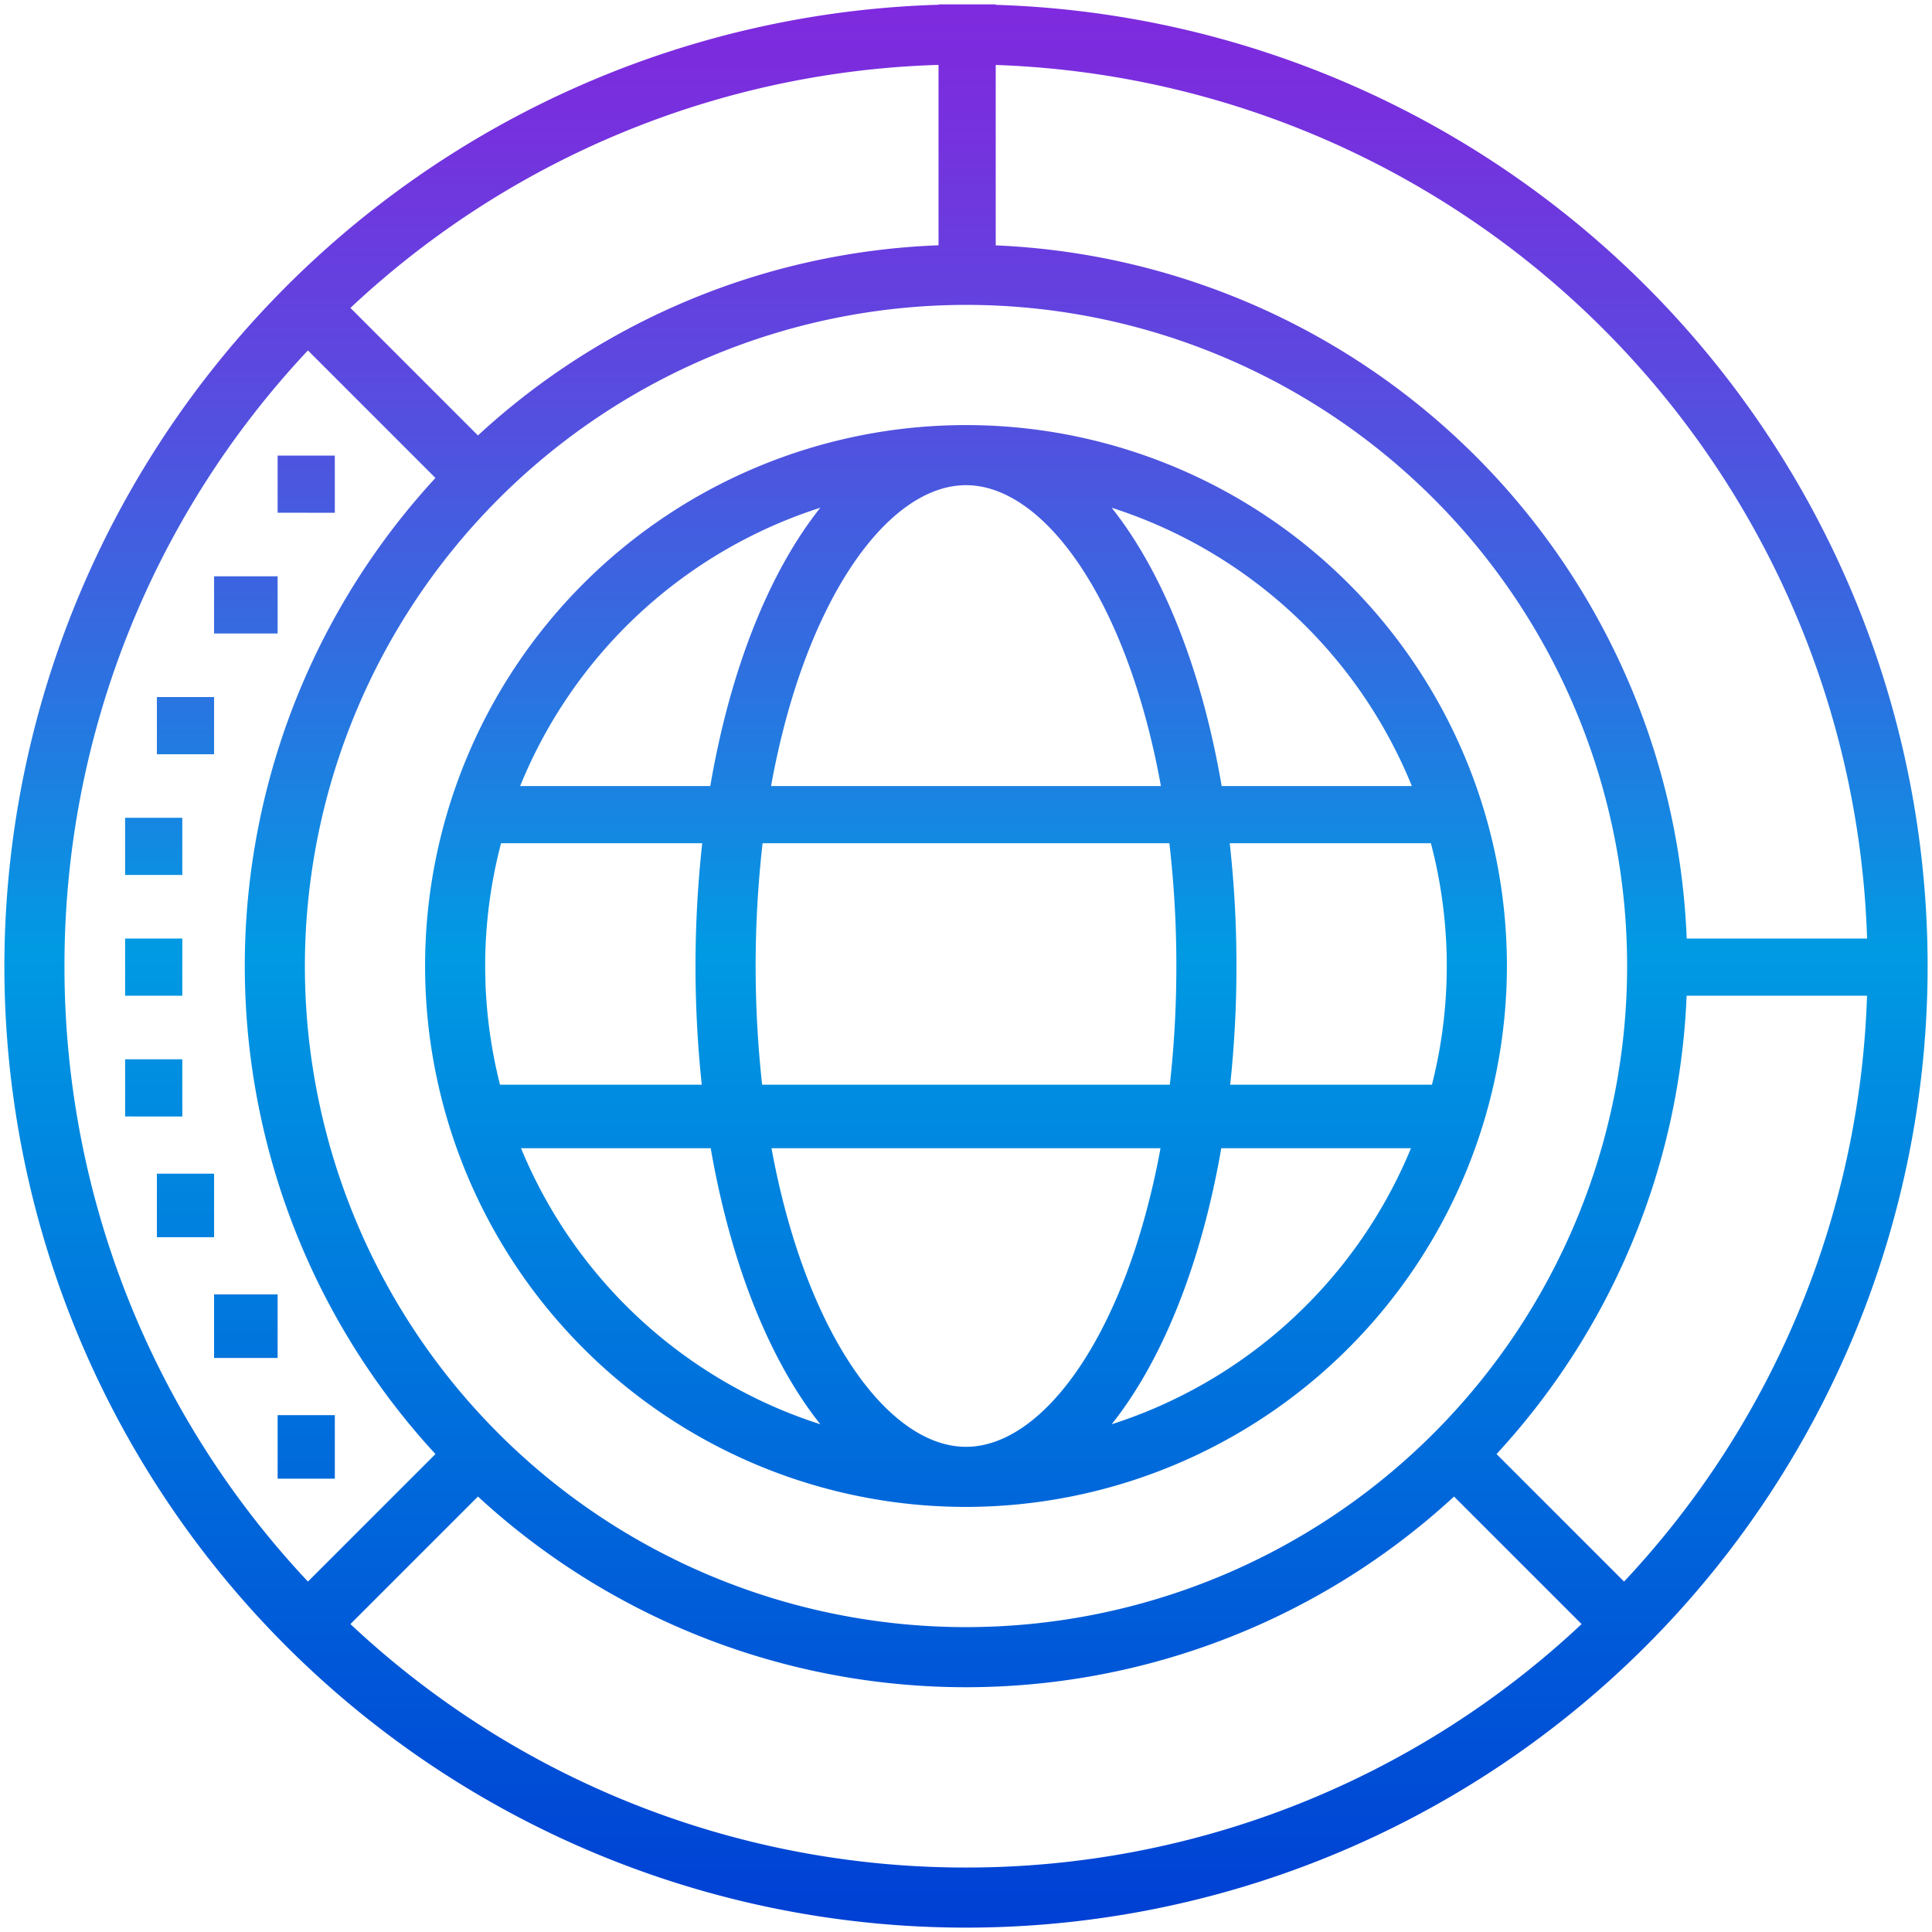 <svg xmlns="http://www.w3.org/2000/svg" xmlns:xlink="http://www.w3.org/1999/xlink" width="221" height="221" viewBox="0 0 221 221"><defs><linearGradient id="linear-gradient" x1="0.5" x2="0.5" y2="1" gradientUnits="objectBoundingBox"><stop offset="0" stop-color="#8029de"></stop><stop offset="0.07" stop-color="#7631de"></stop><stop offset="0.186" stop-color="#5d47df"></stop><stop offset="0.334" stop-color="#336ce0"></stop><stop offset="0.491" stop-color="#009ae3"></stop><stop offset="0.994" stop-color="#003fd4"></stop></linearGradient></defs><path id="Union_100" data-name="Union 100" d="M0,110A110.133,110.133,0,0,1,106.858.044V0H113.4V.052A110,110,0,1,1,0,110ZM110,213.125a102.739,102.739,0,0,0,70.416-27.849l-14.588-14.588a82.352,82.352,0,0,1-111.655,0L39.584,185.276A102.739,102.739,0,0,0,110,213.125ZM34.375,110A75.625,75.625,0,1,0,110,34.375,75.71,75.71,0,0,0,34.375,110Zm-27.5,0a102.739,102.739,0,0,0,27.849,70.416l14.588-14.588a82.352,82.352,0,0,1,0-111.655L34.724,39.584A102.739,102.739,0,0,0,6.875,110Zm178.4,70.415A102.745,102.745,0,0,0,213.069,113.4H192.431a82.18,82.18,0,0,1-21.743,52.427Zm27.8-73.558A103.261,103.261,0,0,0,113.4,6.931V27.569a82.613,82.613,0,0,1,79.041,79.289ZM54.172,49.311a82.185,82.185,0,0,1,52.685-21.752V6.923a102.744,102.744,0,0,0-67.273,27.8ZM110,171.875A61.875,61.875,0,1,1,171.875,110,61.946,61.946,0,0,1,110,171.875ZM110,165c8.949,0,18.383-13.106,22.249-34.154H87.75C91.616,151.894,101.05,165,110,165Zm16.662-2.579A55.285,55.285,0,0,0,160.9,130.846H139.2C136.906,144.081,132.462,155.134,126.662,162.421Zm-33.324,0c-5.8-7.287-10.244-18.339-12.54-31.574H59.1A55.284,55.284,0,0,0,93.337,162.42ZM163.3,123.577a55.19,55.19,0,0,0-.122-27.623H140.169A126.557,126.557,0,0,1,140.937,110a126.785,126.785,0,0,1-.717,13.577Zm-29.984,0A121.546,121.546,0,0,0,134.062,110a121.177,121.177,0,0,0-.8-14.046H86.733a124.429,124.429,0,0,0-.054,27.623Zm-53.541,0a128.813,128.813,0,0,1,.052-27.623H56.817a55.191,55.191,0,0,0-.122,27.623ZM161,89.412a55.287,55.287,0,0,0-34.34-31.833c5.838,7.334,10.3,18.484,12.585,31.833Zm-28.706,0C128.461,68.212,118.986,55,110,55S91.539,68.212,87.7,89.412Zm-51.544,0c2.283-13.349,6.747-24.5,12.585-31.832A55.286,55.286,0,0,0,59,89.412ZM31.258,168.647v-7.269H37.8v7.269Zm-7.269-13.812v-7.269h7.269v7.269Zm-6.542-13.811v-7.269h6.542v7.269Zm-3.635-13.812V120.67h6.542v6.542Zm0-13.812v-6.542h6.542V113.4Zm0-13.811V93.046h6.542v6.542Zm3.635-13.811V79.235h6.542v6.542Zm6.542-13.812V65.423h7.269v6.542Zm7.269-13.812V51.612H37.8v6.542Z" transform="translate(0.5 0.5)" stroke="rgba(0,0,0,0)" stroke-miterlimit="10" stroke-width="1" fill="url(#linear-gradient)"></path></svg>